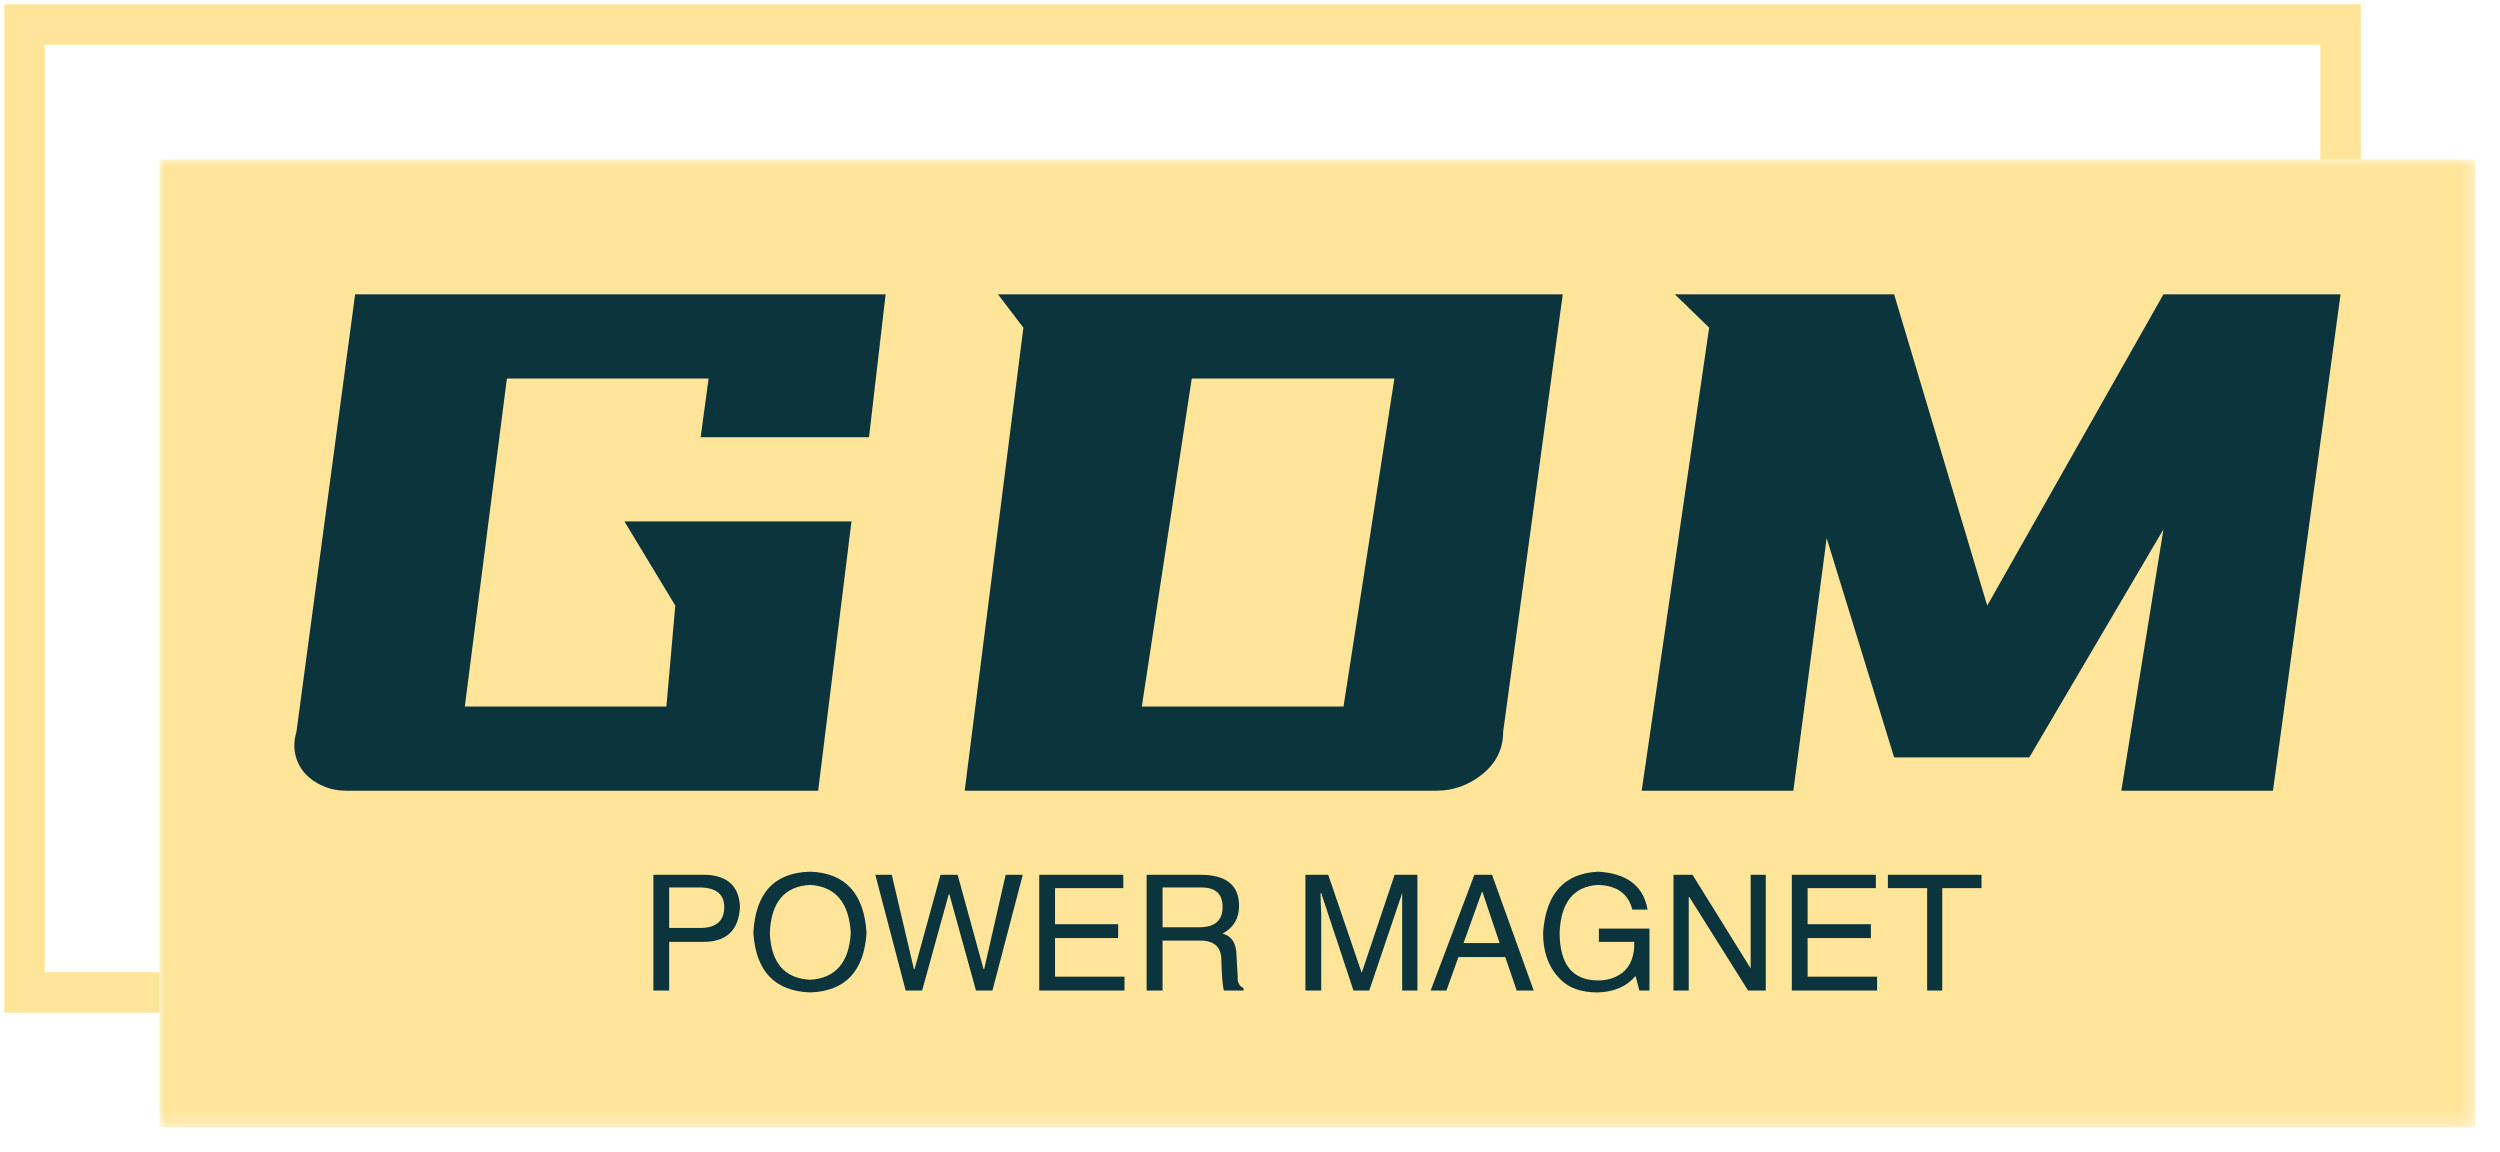 <svg xmlns="http://www.w3.org/2000/svg" xmlns:xlink="http://www.w3.org/1999/xlink" x="0" y="0" width="2400" height="1105.794" viewBox="77.351 82.312 185.298 85.376" preserveAspectRatio="xMidYMid meet" color-interpolation-filters="sRGB"><g><defs><linearGradient id="92" x1="0%" y1="0%" x2="100%" y2="0%"><stop offset="0%" stop-color="#fa71cd"></stop><stop offset="100%" stop-color="#9b59b6"></stop></linearGradient><linearGradient id="93" x1="0%" y1="0%" x2="100%" y2="0%"><stop offset="0%" stop-color="#f9d423"></stop><stop offset="100%" stop-color="#f83600"></stop></linearGradient><linearGradient id="94" x1="0%" y1="0%" x2="100%" y2="0%"><stop offset="0%" stop-color="#0064d2"></stop><stop offset="100%" stop-color="#1cb0f6"></stop></linearGradient><linearGradient id="95" x1="0%" y1="0%" x2="100%" y2="0%"><stop offset="0%" stop-color="#f00978"></stop><stop offset="100%" stop-color="#3f51b1"></stop></linearGradient><linearGradient id="96" x1="0%" y1="0%" x2="100%" y2="0%"><stop offset="0%" stop-color="#7873f5"></stop><stop offset="100%" stop-color="#ec77ab"></stop></linearGradient><linearGradient id="97" x1="0%" y1="0%" x2="100%" y2="0%"><stop offset="0%" stop-color="#f9d423"></stop><stop offset="100%" stop-color="#e14fad"></stop></linearGradient><linearGradient id="98" x1="0%" y1="0%" x2="100%" y2="0%"><stop offset="0%" stop-color="#009efd"></stop><stop offset="100%" stop-color="#2af598"></stop></linearGradient><linearGradient id="99" x1="0%" y1="0%" x2="100%" y2="0%"><stop offset="0%" stop-color="#ffcc00"></stop><stop offset="100%" stop-color="#00b140"></stop></linearGradient><linearGradient id="100" x1="0%" y1="0%" x2="100%" y2="0%"><stop offset="0%" stop-color="#d51007"></stop><stop offset="100%" stop-color="#ff8177"></stop></linearGradient><linearGradient id="102" x1="0%" y1="0%" x2="100%" y2="0%"><stop offset="0%" stop-color="#a2b6df"></stop><stop offset="100%" stop-color="#0c3483"></stop></linearGradient><linearGradient id="103" x1="0%" y1="0%" x2="100%" y2="0%"><stop offset="0%" stop-color="#7ac5d8"></stop><stop offset="100%" stop-color="#eea2a2"></stop></linearGradient><linearGradient id="104" x1="0%" y1="0%" x2="100%" y2="0%"><stop offset="0%" stop-color="#00ecbc"></stop><stop offset="100%" stop-color="#007adf"></stop></linearGradient><linearGradient id="105" x1="0%" y1="0%" x2="100%" y2="0%"><stop offset="0%" stop-color="#b88746"></stop><stop offset="100%" stop-color="#fdf5a6"></stop></linearGradient></defs><g fill="#ffe599" class="pmspacesvg" transform="translate(79.167,84.129)"><g><polyline stroke="#ffe599" stroke-width="3" fill-opacity="0" points="10,71.743 0,71.743 0,0 171.665,0 171.665,10"></polyline><g fill-opacity="1" transform="translate(10,10)" mask="url(#85f7ba01-7d62-4c31-8391-8685226e1c42)"><g><rect stroke-width="2" class="i-icon-bg" x="0" y="0" width="171.665" height="71.743"></rect></g><g transform="translate(10,10)"><g fill-rule="" class="tp-name" fill="#0c343d" fill-opacity="1" transform="translate(0,0)"><g transform="scale(1)"><g><path d="M46.73-40.69L45.5-30.1 33.02-30.1 33.61-34.45 18.66-34.45 15.54-10.14 30.48-10.14 31.14-17.62 27.37-23.86 44.2-23.86 41.73-3.9 6.76-3.9Q5.85-3.9 5.07-4.23 4.29-4.55 3.74-5.13 3.19-5.72 2.99-6.53 2.79-7.35 3.06-8.26L3.06-8.26 7.41-40.69 46.73-40.69ZM55.06-40.69L96.92-40.69 92.5-8.26Q92.5-6.37 90.97-5.13 89.44-3.9 87.56-3.9L87.56-3.9 52.59-3.9 56.94-38.22 55.06-40.69ZM84.44-34.45L69.42-34.45 65.72-10.14 80.67-10.14 84.44-34.45ZM105.23-40.69L121.48-40.69 128.38-17.62 141.44-40.69 154.57-40.69 149.56-3.9 138.32-3.9 141.44-23.27 131.5-6.37 121.48-6.37 116.48-22.62 114.01-3.9 102.77-3.9 107.77-38.22 105.23-40.69Z" transform="translate(-2.905, 40.69)"></path></g></g></g><g fill-rule="" class="tp-slogan" fill="#0c343d" fill-opacity="1" transform="translate(26.613,42.79)"><g transform="scale(1, 1)"><g transform="scale(1)"><path d="M4.55-7.64L2.20-7.64L2.20-4.64L4.50-4.64Q6.28-4.64 6.28-6.19L6.28-6.19Q6.28-7.59 4.55-7.64L4.55-7.64ZM4.92-3.61L2.20-3.61L2.20 0L1.03 0L1.03-8.58L4.92-8.58Q7.36-8.48 7.45-6.19L7.45-6.19Q7.31-3.70 4.92-3.61L4.92-3.61ZM15.66-4.27L15.66-4.27Q15.47-7.64 12.66-7.83L12.66-7.83Q9.80-7.69 9.66-4.27L9.66-4.27Q9.80-0.94 12.66-0.80L12.66-0.80Q15.47-0.98 15.66-4.27ZM16.83-4.27L16.83-4.27Q16.55 0 12.66 0.14L12.66 0.14Q8.72 0 8.44-4.27L8.44-4.27Q8.67-8.72 12.66-8.81L12.66-8.81Q16.55-8.67 16.83-4.27ZM22.97-7.13L22.92-7.13L20.95 0L19.73 0L17.48-8.58L18.70-8.58L20.34-1.59L20.39-1.59L22.31-8.58L23.58-8.58L25.50-1.59L25.55-1.59L27.14-8.58L28.41-8.58L26.16 0L24.94 0L22.97-7.13ZM30.80-1.03L35.95-1.03L35.95 0L29.63 0L29.63-8.58L35.86-8.58L35.86-7.59L30.80-7.59L30.80-4.92L35.48-4.92L35.48-3.89L30.80-3.89L30.80-1.03ZM41.58-3.70L38.77-3.70L38.77 0L37.59 0L37.59-8.58L41.58-8.58Q44.44-8.58 44.44-6.28L44.44-6.28Q44.44-4.88 43.22-4.22L43.22-4.22Q44.25-3.94 44.25-2.58L44.25-2.58L44.34-1.03Q44.30-0.38 44.77-0.19L44.77-0.19L44.77 0L43.31 0Q43.17-0.61 43.13-2.16L43.13-2.16Q43.17-3.70 41.58-3.70L41.58-3.70ZM41.67-7.64L38.77-7.64L38.77-4.69L41.48-4.69Q43.22-4.69 43.22-6.19L43.22-6.19Q43.22-7.64 41.67-7.64L41.67-7.64ZM57.66-8.58L57.66 0L56.53 0L56.53-5.06Q56.53-5.77 56.53-7.22L56.53-7.22L54.09 0L52.92 0L50.53-7.22L50.48-7.22Q50.48-6.70 50.53-5.67L50.53-5.67Q50.53-5.16 50.53-5.06L50.53-5.06L50.53 0L49.36 0L49.36-8.58L51.05-8.58L53.53-1.31L55.97-8.58L57.66-8.58ZM65.02 0L64.17-2.48L60.70-2.48L59.81 0L58.64 0L61.88-8.58L63.19-8.58L66.28 0L65.02 0ZM62.44-7.31L61.08-3.52L63.75-3.52L62.48-7.31L62.44-7.31ZM73.73-3.61L71.11-3.61L71.11-4.59L74.86-4.59L74.86 0L74.11 0L73.83-1.08Q72.84 0.09 71.02 0.14L71.02 0.14Q69.28 0.14 68.34-0.75L68.34-0.75Q66.94-2.06 66.98-4.36L66.98-4.36Q67.31-8.63 71.06-8.81L71.06-8.81Q74.25-8.63 74.72-6L74.72-6L73.59-6Q73.13-7.78 71.02-7.83L71.02-7.83Q68.34-7.64 68.20-4.31L68.20-4.31Q68.20-0.75 71.06-0.75L71.06-0.75Q72.09-0.75 72.84-1.31L72.84-1.31Q73.78-2.06 73.73-3.61L73.73-3.61ZM78.05-8.58L82.36-1.64L82.36-8.58L83.48-8.58L83.48 0L82.17 0L77.81-6.94L77.77-6.94L77.77 0L76.64 0L76.64-8.58L78.05-8.58ZM86.58-1.03L91.73-1.03L91.73 0L85.41 0L85.41-8.58L91.64-8.58L91.64-7.59L86.58-7.59L86.58-4.92L91.27-4.92L91.27-3.89L86.58-3.89L86.58-1.03ZM95.44-7.59L92.53-7.59L92.53-8.58L99.47-8.58L99.47-7.59L96.56-7.59L96.56 0L95.44 0L95.44-7.59Z" transform="translate(-1.031, 8.812)"></path></g></g></g></g></g></g></g><mask id="85f7ba01-7d62-4c31-8391-8685226e1c42"><g fill="white"><rect stroke-width="2" class="i-icon-bg" x="0" y="0" width="171.665" height="71.743"></rect></g><g transform="translate(10,10)" fill="black"><g fill-rule="" class="tp-name" fill-opacity="1" transform="translate(0,0)"><g transform="scale(1)"><g><path d="M46.73-40.69L45.5-30.1 33.02-30.1 33.61-34.45 18.66-34.45 15.54-10.14 30.48-10.14 31.14-17.62 27.37-23.86 44.2-23.86 41.73-3.9 6.76-3.9Q5.85-3.9 5.07-4.23 4.29-4.55 3.74-5.13 3.19-5.72 2.99-6.53 2.79-7.35 3.06-8.26L3.06-8.26 7.41-40.69 46.73-40.69ZM55.06-40.69L96.92-40.69 92.5-8.26Q92.5-6.37 90.97-5.13 89.44-3.9 87.56-3.9L87.56-3.9 52.59-3.9 56.94-38.22 55.06-40.69ZM84.44-34.45L69.42-34.45 65.72-10.14 80.67-10.14 84.44-34.45ZM105.23-40.69L121.48-40.69 128.38-17.62 141.44-40.69 154.57-40.69 149.56-3.9 138.32-3.9 141.44-23.27 131.5-6.37 121.48-6.37 116.48-22.62 114.01-3.9 102.77-3.9 107.77-38.22 105.23-40.69Z" transform="translate(-2.905, 40.69)"></path></g></g></g><g fill-rule="" class="tp-slogan" fill-opacity="1" transform="translate(26.613,42.79)"><g transform="scale(1, 1)"><g transform="scale(1)"><path d="M4.55-7.64L2.20-7.64L2.20-4.64L4.50-4.64Q6.28-4.64 6.28-6.19L6.28-6.19Q6.28-7.59 4.55-7.64L4.55-7.64ZM4.92-3.61L2.20-3.61L2.20 0L1.03 0L1.03-8.58L4.92-8.58Q7.36-8.48 7.45-6.19L7.45-6.19Q7.31-3.70 4.92-3.61L4.92-3.61ZM15.66-4.27L15.66-4.27Q15.47-7.64 12.66-7.83L12.66-7.83Q9.80-7.69 9.66-4.27L9.66-4.27Q9.80-0.94 12.66-0.80L12.66-0.80Q15.47-0.98 15.66-4.27ZM16.83-4.27L16.83-4.27Q16.55 0 12.66 0.14L12.66 0.14Q8.72 0 8.44-4.27L8.44-4.27Q8.67-8.72 12.66-8.81L12.66-8.81Q16.55-8.67 16.83-4.27ZM22.97-7.13L22.92-7.13L20.95 0L19.73 0L17.48-8.58L18.70-8.58L20.34-1.59L20.39-1.59L22.31-8.58L23.58-8.58L25.50-1.59L25.55-1.59L27.14-8.58L28.41-8.58L26.16 0L24.94 0L22.97-7.13ZM30.80-1.03L35.95-1.03L35.95 0L29.63 0L29.63-8.58L35.86-8.58L35.86-7.59L30.80-7.59L30.80-4.92L35.48-4.92L35.48-3.89L30.80-3.89L30.80-1.03ZM41.58-3.70L38.77-3.70L38.77 0L37.59 0L37.59-8.58L41.58-8.58Q44.44-8.58 44.44-6.28L44.44-6.28Q44.44-4.88 43.22-4.22L43.22-4.22Q44.25-3.94 44.25-2.58L44.25-2.58L44.34-1.03Q44.30-0.38 44.77-0.19L44.77-0.19L44.77 0L43.31 0Q43.17-0.61 43.13-2.16L43.13-2.16Q43.17-3.70 41.58-3.70L41.58-3.70ZM41.67-7.64L38.77-7.64L38.77-4.69L41.48-4.69Q43.22-4.69 43.22-6.19L43.22-6.19Q43.22-7.64 41.67-7.64L41.67-7.64ZM57.66-8.58L57.66 0L56.53 0L56.53-5.06Q56.53-5.77 56.53-7.22L56.53-7.22L54.09 0L52.92 0L50.53-7.22L50.48-7.22Q50.48-6.70 50.53-5.67L50.53-5.67Q50.53-5.16 50.53-5.06L50.53-5.06L50.53 0L49.36 0L49.36-8.58L51.05-8.58L53.53-1.31L55.97-8.58L57.66-8.58ZM65.02 0L64.17-2.48L60.70-2.48L59.81 0L58.64 0L61.88-8.58L63.19-8.58L66.28 0L65.02 0ZM62.44-7.31L61.08-3.52L63.75-3.52L62.48-7.31L62.44-7.31ZM73.73-3.61L71.11-3.61L71.11-4.59L74.86-4.59L74.86 0L74.11 0L73.83-1.08Q72.84 0.09 71.02 0.14L71.02 0.14Q69.28 0.14 68.34-0.75L68.34-0.75Q66.94-2.06 66.98-4.36L66.98-4.36Q67.31-8.63 71.06-8.81L71.06-8.81Q74.25-8.63 74.72-6L74.72-6L73.59-6Q73.13-7.78 71.02-7.83L71.02-7.83Q68.34-7.64 68.20-4.31L68.20-4.31Q68.20-0.75 71.06-0.75L71.06-0.75Q72.09-0.75 72.84-1.31L72.84-1.31Q73.78-2.06 73.73-3.61L73.73-3.61ZM78.05-8.58L82.36-1.64L82.36-8.58L83.48-8.58L83.48 0L82.17 0L77.81-6.94L77.77-6.94L77.77 0L76.64 0L76.64-8.58L78.05-8.58ZM86.58-1.03L91.73-1.03L91.73 0L85.41 0L85.41-8.58L91.64-8.58L91.64-7.59L86.58-7.59L86.58-4.92L91.27-4.92L91.27-3.89L86.58-3.89L86.58-1.03ZM95.44-7.59L92.53-7.59L92.53-8.58L99.47-8.58L99.47-7.59L96.56-7.59L96.56 0L95.44 0L95.44-7.59Z" transform="translate(-1.031, 8.812)"></path></g></g></g></g></mask><defs></defs></g></svg>